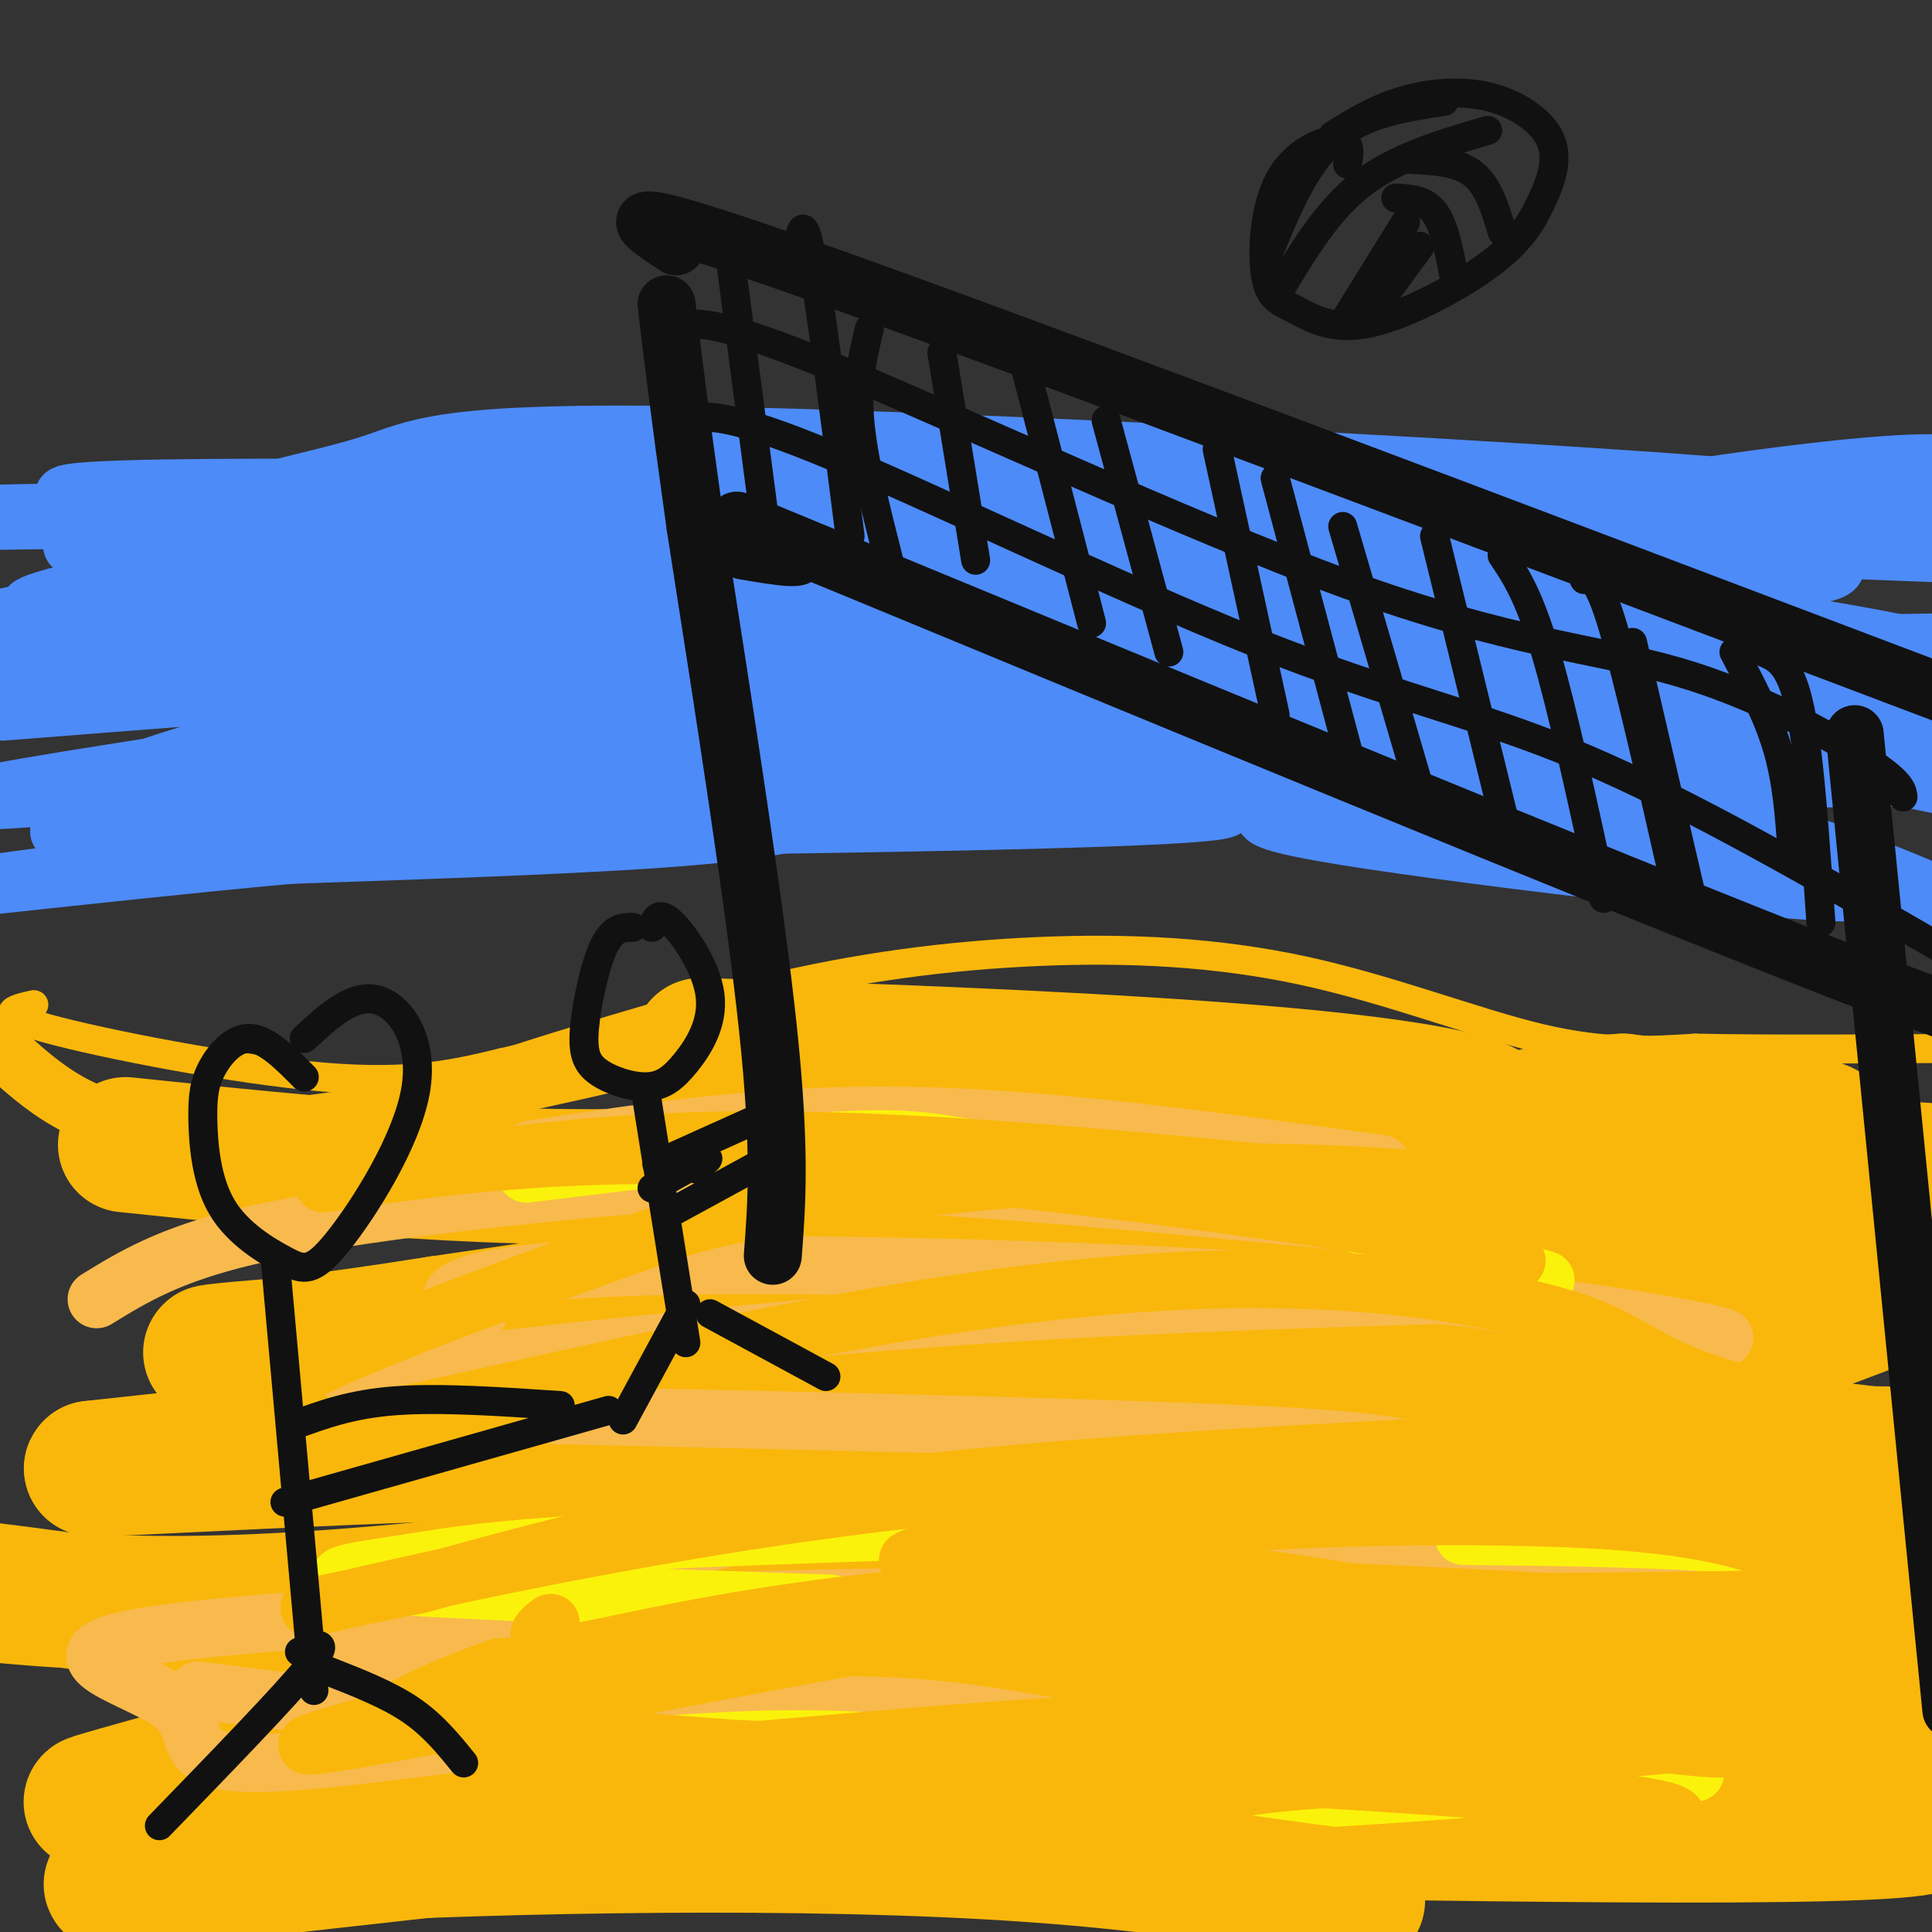 <svg viewBox='0 0 400 400' version='1.1' xmlns='http://www.w3.org/2000/svg' xmlns:xlink='http://www.w3.org/1999/xlink'><rect x="0" y="0" width="400" height="400" fill="#333333" stroke="none"/><g fill='none' stroke='rgb(249,183,11)' stroke-width='6' stroke-linecap='round' stroke-linejoin='round'><path d='M7,208c-4.244,0.933 -8.489,1.867 3,5c11.489,3.133 38.711,8.467 57,10c18.289,1.533 27.644,-0.733 37,-3'/><path d='M104,220c15.207,-3.369 34.724,-10.292 54,-15c19.276,-4.708 38.311,-7.200 57,-8c18.689,-0.800 37.032,0.092 55,4c17.968,3.908 35.562,10.831 49,14c13.438,3.169 22.719,2.585 32,2'/><path d='M351,217c15.833,0.333 39.417,0.167 63,0'/><path d='M388,226c0.000,0.000 0.000,42.000 0,42'/></g>
<g fill='none' stroke='rgb(249,183,11)' stroke-width='28' stroke-linecap='round' stroke-linejoin='round'><path d='M26,237c39.533,4.133 79.067,8.267 120,6c40.933,-2.267 83.267,-10.933 90,-16c6.733,-5.067 -22.133,-6.533 -51,-8'/><path d='M185,219c-24.798,-2.083 -61.292,-3.292 -24,-2c37.292,1.292 148.369,5.083 149,15c0.631,9.917 -109.185,25.958 -219,42'/><path d='M91,274c-49.721,7.896 -64.522,6.635 -24,4c40.522,-2.635 136.367,-6.643 189,-8c52.633,-1.357 62.054,-0.063 72,1c9.946,1.063 20.419,1.895 26,3c5.581,1.105 6.272,2.484 4,4c-2.272,1.516 -7.506,3.169 -16,5c-8.494,1.831 -20.248,3.839 -53,5c-32.752,1.161 -86.500,1.475 -135,4c-48.500,2.525 -91.750,7.263 -135,12'/><path d='M19,304c-2.262,0.759 59.583,-3.342 111,-4c51.417,-0.658 92.408,2.128 131,8c38.592,5.872 74.786,14.831 92,19c17.214,4.169 15.447,3.548 19,6c3.553,2.452 12.425,7.978 17,11c4.575,3.022 4.854,3.539 -26,2c-30.854,-1.539 -92.839,-5.133 -121,-7c-28.161,-1.867 -22.497,-2.006 -52,5c-29.503,7.006 -94.174,21.155 -126,27c-31.826,5.845 -30.807,3.384 -24,0c6.807,-3.384 19.404,-7.692 32,-12'/><path d='M72,359c11.821,-3.236 25.374,-5.327 63,-5c37.626,0.327 99.324,3.073 135,5c35.676,1.927 45.332,3.034 74,7c28.668,3.966 76.350,10.792 48,13c-28.350,2.208 -132.733,-0.202 -190,-1c-57.267,-0.798 -67.418,0.016 -95,3c-27.582,2.984 -72.595,8.138 -82,9c-9.405,0.862 16.797,-2.569 43,-6'/><path d='M68,384c34.262,-1.829 98.418,-3.400 146,0c47.582,3.400 78.592,11.771 63,9c-15.592,-2.771 -77.786,-16.685 -111,-23c-33.214,-6.315 -37.449,-5.033 -50,-5c-12.551,0.033 -33.418,-1.183 -55,1c-21.582,2.183 -43.881,7.767 -42,7c1.881,-0.767 27.940,-7.883 54,-15'/><path d='M73,358c15.522,-4.546 27.326,-8.409 49,-8c21.674,0.409 53.217,5.092 81,6c27.783,0.908 51.806,-1.958 68,-3c16.194,-1.042 24.557,-0.260 23,3c-1.557,3.260 -13.036,8.997 -75,3c-61.964,-5.997 -174.413,-23.730 -215,-29c-40.587,-5.270 -9.310,1.923 31,2c40.310,0.077 89.655,-6.961 139,-14'/><path d='M174,318c42.806,-3.493 80.321,-5.224 125,0c44.679,5.224 96.521,17.405 101,19c4.479,1.595 -38.405,-7.396 -62,-13c-23.595,-5.604 -27.902,-7.822 -66,-5c-38.098,2.822 -109.988,10.683 -156,16c-46.012,5.317 -66.146,8.091 -24,-2c42.146,-10.091 146.573,-33.045 251,-56'/><path d='M343,277c51.405,-11.781 54.418,-13.233 60,-15c5.582,-1.767 13.735,-3.849 -18,-4c-31.735,-0.151 -103.357,1.629 -105,0c-1.643,-1.629 66.692,-6.669 94,-9c27.308,-2.331 13.588,-1.955 8,-4c-5.588,-2.045 -3.043,-6.512 -3,-9c0.043,-2.488 -2.416,-2.997 -10,-4c-7.584,-1.003 -20.292,-2.502 -33,-4'/><path d='M336,228c-11.898,0.678 -25.144,4.374 -28,7c-2.856,2.626 4.679,4.183 5,5c0.321,0.817 -6.571,0.895 9,1c15.571,0.105 53.604,0.237 71,1c17.396,0.763 14.155,2.157 13,4c-1.155,1.843 -0.224,4.135 2,7c2.224,2.865 5.742,6.304 -18,16c-23.742,9.696 -74.745,25.651 -102,35c-27.255,9.349 -30.761,12.094 -14,10c16.761,-2.094 53.789,-9.027 76,-12c22.211,-2.973 29.606,-1.987 37,-1'/><path d='M387,301c9.226,0.021 13.793,0.573 14,2c0.207,1.427 -3.944,3.730 -24,4c-20.056,0.270 -56.016,-1.494 -54,0c2.016,1.494 42.008,6.247 82,11'/></g>
<g fill='none' stroke='rgb(248,186,77)' stroke-width='12' stroke-linecap='round' stroke-linejoin='round'><path d='M99,272c-3.737,-1.490 -7.474,-2.979 -4,-5c3.474,-2.021 14.158,-4.573 50,-5c35.842,-0.427 96.842,1.270 141,5c44.158,3.730 71.474,9.494 71,10c-0.474,0.506 -28.737,-4.247 -57,-9'/><path d='M115,293c56.704,1.273 113.409,2.546 144,4c30.591,1.454 35.070,3.090 45,7c9.930,3.910 25.313,10.095 35,14c9.687,3.905 13.679,5.530 -11,4c-24.679,-1.530 -78.027,-6.214 -111,-8c-32.973,-1.786 -45.570,-0.673 -65,4c-19.430,4.673 -45.694,12.907 -61,19c-15.306,6.093 -19.653,10.047 -24,14'/><path d='M285,366c-48.167,-1.167 -96.333,-2.333 -137,-5c-40.667,-2.667 -73.833,-6.833 -107,-11'/><path d='M20,269c7.476,-4.595 14.952,-9.190 31,-13c16.048,-3.810 40.667,-6.833 62,-9c21.333,-2.167 39.381,-3.476 70,-2c30.619,1.476 73.810,5.738 117,10'/><path d='M286,241c-34.333,-4.750 -68.667,-9.500 -98,-10c-29.333,-0.500 -53.667,3.250 -78,7'/><path d='M72,285c40.833,-4.583 81.667,-9.167 120,-12c38.333,-2.833 74.167,-3.917 110,-5'/><path d='M317,324c-4.021,2.584 -8.043,5.169 -31,6c-22.957,0.831 -64.851,-0.091 -118,1c-53.149,1.091 -117.555,4.194 -139,8c-21.445,3.806 0.071,8.315 7,14c6.929,5.685 -0.730,12.544 19,12c19.730,-0.544 66.851,-8.493 98,-11c31.149,-2.507 46.328,0.426 62,3c15.672,2.574 31.836,4.787 48,7'/></g>
<g fill='none' stroke='rgb(251,242,11)' stroke-width='12' stroke-linecap='round' stroke-linejoin='round'><path d='M172,332c-39.589,-1.339 -79.179,-2.679 -94,-4c-14.821,-1.321 -4.875,-2.625 4,-4c8.875,-1.375 16.679,-2.821 34,-4c17.321,-1.179 44.161,-2.089 71,-3'/><path d='M320,265c-29.494,-8.833 -58.988,-17.667 -79,-22c-20.012,-4.333 -30.542,-4.167 -38,-5c-7.458,-0.833 -11.845,-2.667 -27,-2c-15.155,0.667 -41.077,3.833 -67,7'/><path d='M303,318c21.833,0.250 43.667,0.500 58,2c14.333,1.500 21.167,4.250 28,7'/><path d='M351,367c-10.071,2.071 -20.143,4.143 -27,6c-6.857,1.857 -10.500,3.500 -33,1c-22.500,-2.500 -63.857,-9.143 -92,-12c-28.143,-2.857 -43.071,-1.929 -58,-1'/></g>
<g fill='none' stroke='rgb(249,183,11)' stroke-width='12' stroke-linecap='round' stroke-linejoin='round'><path d='M314,261c-3.503,-1.714 -7.005,-3.428 -29,-7c-21.995,-3.572 -62.481,-9.000 -95,-12c-32.519,-3.000 -57.070,-3.570 -80,-2c-22.930,1.570 -44.238,5.282 -43,5c1.238,-0.282 25.022,-4.556 50,-7c24.978,-2.444 51.149,-3.057 102,1c50.851,4.057 126.383,12.785 143,14c16.617,1.215 -25.681,-5.081 -58,-8c-32.319,-2.919 -54.660,-2.459 -77,-2'/><path d='M227,243c-25.827,1.095 -51.895,4.832 -66,7c-14.105,2.168 -16.247,2.767 -31,8c-14.753,5.233 -42.118,15.099 -58,22c-15.882,6.901 -20.282,10.836 -20,13c0.282,2.164 5.245,2.556 4,4c-1.245,1.444 -8.698,3.941 14,-1c22.698,-4.941 75.547,-17.321 115,-24c39.453,-6.679 65.510,-7.657 85,-7c19.490,0.657 32.413,2.950 42,5c9.587,2.050 15.837,3.859 22,7c6.163,3.141 12.240,7.615 25,11c12.760,3.385 32.205,5.681 3,8c-29.205,2.319 -107.058,4.663 -161,10c-53.942,5.337 -83.971,13.669 -114,22'/><path d='M87,328c-24.068,4.816 -27.236,5.856 -19,4c8.236,-1.856 27.878,-6.608 57,-12c29.122,-5.392 67.723,-11.424 107,-13c39.277,-1.576 79.229,1.304 103,4c23.771,2.696 31.363,5.207 38,8c6.637,2.793 12.321,5.866 16,8c3.679,2.134 5.353,3.329 -19,4c-24.353,0.671 -74.734,0.819 -105,1c-30.266,0.181 -40.418,0.395 -78,7c-37.582,6.605 -102.595,19.601 -119,22c-16.405,2.399 15.797,-5.801 48,-14'/><path d='M116,347c17.867,-4.221 38.534,-7.774 72,-10c33.466,-2.226 79.730,-3.124 117,0c37.270,3.124 65.546,10.271 81,14c15.454,3.729 18.086,4.041 10,6c-8.086,1.959 -26.889,5.566 -41,5c-14.111,-0.566 -23.530,-5.306 -79,-1c-55.470,4.306 -156.991,17.659 -155,19c1.991,1.341 107.496,-9.329 213,-20'/><path d='M334,360c45.933,-3.689 54.267,-2.911 13,1c-41.267,3.911 -132.133,10.956 -223,18'/><path d='M327,368c-22.489,-0.274 -44.978,-0.549 -61,1c-16.022,1.549 -25.578,4.921 -30,8c-4.422,3.079 -3.711,5.867 -14,8c-10.289,2.133 -31.578,3.613 3,2c34.578,-1.613 125.022,-6.318 122,-11c-3.022,-4.682 -99.511,-9.341 -196,-14'/><path d='M151,362c-43.177,-3.263 -53.120,-4.422 -56,-4c-2.880,0.422 1.305,2.423 9,4c7.695,1.577 18.902,2.729 44,1c25.098,-1.729 64.089,-6.341 108,-7c43.911,-0.659 92.744,2.633 106,1c13.256,-1.633 -9.065,-8.190 -25,-13c-15.935,-4.810 -25.482,-7.872 -40,-11c-14.518,-3.128 -34.005,-6.322 -53,-8c-18.995,-1.678 -37.497,-1.839 -56,-2'/><path d='M188,323c0.884,-1.748 31.094,-5.118 57,-7c25.906,-1.882 47.508,-2.276 66,-2c18.492,0.276 33.875,1.223 46,4c12.125,2.777 20.992,7.386 27,11c6.008,3.614 9.155,6.235 -21,5c-30.155,-1.235 -93.613,-6.325 -142,-5c-48.387,1.325 -81.702,9.067 -96,12c-14.298,2.933 -9.580,1.059 -9,0c0.580,-1.059 -2.977,-1.303 -4,-2c-1.023,-0.697 0.489,-1.849 2,-3'/><path d='M153,217c-2.147,-2.114 -4.293,-4.227 -3,-6c1.293,-1.773 6.026,-3.204 -5,0c-11.026,3.204 -37.811,11.044 -39,12c-1.189,0.956 23.218,-4.974 33,-7c9.782,-2.026 4.938,-0.150 -8,3c-12.938,3.150 -33.969,7.575 -55,12'/><path d='M76,231c-16.417,2.762 -29.958,3.667 -40,3c-10.042,-0.667 -16.583,-2.905 -22,-6c-5.417,-3.095 -9.708,-7.048 -14,-11'/></g>
<g fill='none' stroke='rgb(77,139,249)' stroke-width='12' stroke-linecap='round' stroke-linejoin='round'><path d='M19,118c7.284,-4.708 14.569,-9.416 25,-13c10.431,-3.584 24.010,-6.045 33,-9c8.990,-2.955 13.391,-6.405 58,-6c44.609,0.405 129.426,4.664 183,8c53.574,3.336 75.907,5.750 77,8c1.093,2.250 -19.052,4.337 -62,3c-42.948,-1.337 -108.699,-6.096 -153,-8c-44.301,-1.904 -67.150,-0.952 -90,0'/><path d='M90,101c-31.946,-0.064 -66.813,-0.225 -75,1c-8.187,1.225 10.304,3.837 82,5c71.696,1.163 196.598,0.878 250,2c53.402,1.122 35.304,3.651 33,6c-2.304,2.349 11.187,4.517 -37,6c-48.187,1.483 -158.054,2.281 -222,4c-63.946,1.719 -81.973,4.360 -100,7'/><path d='M21,132c-34.592,2.349 -71.072,4.721 -34,2c37.072,-2.721 147.694,-10.535 218,-13c70.306,-2.465 100.295,0.420 124,3c23.705,2.580 41.127,4.857 58,8c16.873,3.143 33.197,7.154 -13,2c-46.197,-5.154 -154.913,-19.473 -217,-25c-62.087,-5.527 -77.543,-2.264 -93,1'/><path d='M64,110c-17.803,0.620 -15.810,1.671 -15,3c0.810,1.329 0.436,2.938 -3,5c-3.436,2.062 -9.934,4.579 33,5c42.934,0.421 135.299,-1.252 141,-2c5.701,-0.748 -75.262,-0.571 -122,0c-46.738,0.571 -59.249,1.534 -72,3c-12.751,1.466 -25.741,3.433 -29,5c-3.259,1.567 3.212,2.733 33,2c29.788,-0.733 82.894,-3.367 136,-6'/><path d='M166,125c32.300,-1.371 45.051,-1.799 47,-1c1.949,0.799 -6.903,2.824 2,3c8.903,0.176 35.560,-1.496 -18,7c-53.560,8.496 -187.337,27.162 -202,31c-14.663,3.838 89.789,-7.152 136,-11c46.211,-3.848 34.181,-0.553 34,2c-0.181,2.553 11.488,4.365 15,6c3.512,1.635 -1.131,3.094 -6,5c-4.869,1.906 -9.962,4.259 -29,6c-19.038,1.741 -52.019,2.871 -85,4'/><path d='M60,177c-40.136,3.633 -97.974,10.716 -55,5c42.974,-5.716 186.762,-24.231 273,-32c86.238,-7.769 114.925,-4.791 83,-6c-31.925,-1.209 -124.463,-6.604 -217,-12'/><path d='M144,132c-15.113,-1.515 55.605,0.698 93,2c37.395,1.302 41.466,1.693 76,9c34.534,7.307 99.530,21.532 96,21c-3.530,-0.532 -75.587,-15.819 -112,-22c-36.413,-6.181 -37.183,-3.255 -41,-1c-3.817,2.255 -10.682,3.838 -14,6c-3.318,2.162 -3.091,4.903 21,11c24.091,6.097 72.045,15.548 120,25'/><path d='M383,183c25.310,5.487 28.586,6.706 20,3c-8.586,-3.706 -29.033,-12.335 -52,-18c-22.967,-5.665 -48.452,-8.364 -62,-8c-13.548,0.364 -15.158,3.791 -21,6c-5.842,2.209 -15.916,3.200 16,8c31.916,4.800 105.824,13.408 102,10c-3.824,-3.408 -85.378,-18.831 -129,-26c-43.622,-7.169 -49.311,-6.085 -55,-5'/><path d='M202,153c-16.404,-0.644 -29.915,0.244 -53,1c-23.085,0.756 -55.744,1.378 -19,4c36.744,2.622 142.893,7.244 121,10c-21.893,2.756 -171.826,3.644 -220,4c-48.174,0.356 5.413,0.178 59,0'/><path d='M90,172c28.028,-1.509 68.598,-5.281 58,-6c-10.598,-0.719 -72.363,1.614 -100,2c-27.637,0.386 -21.146,-1.176 -22,-2c-0.854,-0.824 -9.052,-0.911 -3,-4c6.052,-3.089 26.354,-9.181 44,-13c17.646,-3.819 32.637,-5.364 43,-7c10.363,-1.636 16.098,-3.364 -9,-2c-25.098,1.364 -81.028,5.818 -96,7c-14.972,1.182 11.014,-0.909 37,-3'/><path d='M42,144c21.003,-2.457 55.011,-7.100 81,-9c25.989,-1.900 43.959,-1.058 56,0c12.041,1.058 18.154,2.332 -12,3c-30.154,0.668 -96.576,0.731 -143,3c-46.424,2.269 -72.851,6.746 -29,5c43.851,-1.746 157.979,-9.714 220,-13c62.021,-3.286 71.933,-1.891 90,1c18.067,2.891 44.287,7.278 53,10c8.713,2.722 -0.082,3.778 -14,4c-13.918,0.222 -32.959,-0.389 -52,-1'/><path d='M292,147c-21.878,-0.903 -50.574,-2.661 -90,-1c-39.426,1.661 -89.582,6.740 -97,6c-7.418,-0.740 27.902,-7.300 106,-12c78.098,-4.700 198.974,-7.541 199,-7c0.026,0.541 -120.797,4.465 -165,5c-44.203,0.535 -11.785,-2.317 0,-4c11.785,-1.683 2.939,-2.195 9,-6c6.061,-3.805 27.031,-10.902 48,-18'/><path d='M302,110c27.647,-6.322 72.764,-13.128 93,-14c20.236,-0.872 15.591,4.189 -33,9c-48.591,4.811 -141.127,9.372 -208,16c-66.873,6.628 -108.081,15.323 -80,14c28.081,-1.323 125.452,-12.664 186,-18c60.548,-5.336 84.274,-4.668 108,-4'/><path d='M368,113c36.977,0.377 75.418,3.320 19,1c-56.418,-2.320 -207.695,-9.904 -281,-12c-73.305,-2.096 -68.637,1.297 -72,4c-3.363,2.703 -14.756,4.717 -18,6c-3.244,1.283 1.661,1.836 2,3c0.339,1.164 -3.889,2.941 14,0c17.889,-2.941 57.893,-10.599 89,-13c31.107,-2.401 53.316,0.457 49,2c-4.316,1.543 -35.158,1.772 -66,2'/><path d='M104,106c-45.662,0.972 -126.818,2.403 -139,2c-12.182,-0.403 44.609,-2.641 92,-2c47.391,0.641 85.383,4.162 93,4c7.617,-0.162 -15.142,-4.005 -51,-1c-35.858,3.005 -84.817,12.859 -92,16c-7.183,3.141 27.408,-0.429 62,-4'/><path d='M69,121c23.593,-0.925 51.574,-1.237 79,-1c27.426,0.237 54.297,1.024 90,5c35.703,3.976 80.238,11.143 123,17c42.762,5.857 83.751,10.405 50,13c-33.751,2.595 -142.241,3.237 -147,4c-4.759,0.763 94.212,1.647 133,2c38.788,0.353 17.394,0.177 -4,0'/><path d='M393,161c-16.167,0.167 -54.583,0.583 -93,1'/></g>
<g fill='none' stroke='rgb(17,17,17)' stroke-width='12' stroke-linecap='round' stroke-linejoin='round'><path d='M160,260c0.833,-10.917 1.667,-21.833 -1,-47c-2.667,-25.167 -8.833,-64.583 -15,-104'/><path d='M144,109c-3.500,-25.000 -4.750,-35.500 -6,-46'/><path d='M140,51c-8.167,-5.333 -16.333,-10.667 28,5c44.333,15.667 141.167,52.333 238,89'/><path d='M154,114c7.720,1.315 15.440,2.631 9,-1c-6.440,-3.631 -27.042,-12.208 17,6c44.042,18.208 152.726,63.202 201,82c48.274,18.798 36.137,11.399 24,4'/><path d='M405,205c4.000,0.667 2.000,0.333 0,0'/><path d='M384,152c0.000,0.000 20.000,202.000 20,202'/></g>
<g fill='none' stroke='rgb(17,17,17)' stroke-width='6' stroke-linecap='round' stroke-linejoin='round'><path d='M165,53c0.583,-4.833 1.167,-9.667 3,0c1.833,9.667 4.917,33.833 8,58'/><path d='M195,73c0.000,0.000 7.000,43.000 7,43'/><path d='M229,87c0.000,0.000 13.000,48.000 13,48'/><path d='M264,99c0.000,0.000 16.000,60.000 16,60'/><path d='M297,111c0.000,0.000 14.000,57.000 14,57'/><path d='M328,120c1.417,-0.333 2.833,-0.667 6,10c3.167,10.667 8.083,32.333 13,54'/><path d='M365,135c1.733,0.711 3.467,1.422 5,4c1.533,2.578 2.867,7.022 4,16c1.133,8.978 2.067,22.489 3,36'/><path d='M139,69c2.522,-2.258 5.043,-4.517 31,6c25.957,10.517 75.349,33.809 109,46c33.651,12.191 51.560,13.282 68,18c16.440,4.718 31.411,13.062 39,18c7.589,4.938 7.794,6.469 8,8'/><path d='M140,88c3.542,-1.935 7.083,-3.869 29,5c21.917,8.869 62.208,28.542 91,40c28.792,11.458 46.083,14.702 68,24c21.917,9.298 48.458,24.649 75,40'/><path d='M151,52c0.000,0.000 8.000,61.000 8,61'/><path d='M180,68c-1.333,5.500 -2.667,11.000 -2,19c0.667,8.000 3.333,18.500 6,29'/><path d='M212,75c0.000,0.000 14.000,54.000 14,54'/><path d='M252,93c0.000,0.000 12.000,55.000 12,55'/><path d='M278,109c0.000,0.000 17.000,58.000 17,58'/><path d='M311,115c2.750,4.083 5.500,8.167 9,20c3.500,11.833 7.750,31.417 12,51'/><path d='M338,133c0.000,0.000 13.000,56.000 13,56'/><path d='M359,135c3.500,6.583 7.000,13.167 9,20c2.000,6.833 2.500,13.917 3,21'/><path d='M63,223c-3.812,-3.851 -7.624,-7.702 -11,-8c-3.376,-0.298 -6.318,2.957 -8,6c-1.682,3.043 -2.106,5.875 -2,11c0.106,5.125 0.741,12.542 4,18c3.259,5.458 9.141,8.957 13,11c3.859,2.043 5.694,2.630 11,-4c5.306,-6.630 14.082,-20.477 16,-31c1.918,-10.523 -3.024,-17.721 -8,-19c-4.976,-1.279 -9.988,3.360 -15,8'/><path d='M57,261c0.000,0.000 8.000,89.000 8,89'/><path d='M62,342c3.417,-1.500 6.833,-3.000 2,3c-4.833,6.000 -17.917,19.500 -31,33'/><path d='M68,346c6.167,2.417 12.333,4.833 17,8c4.667,3.167 7.833,7.083 11,11'/><path d='M61,295c5.917,-2.167 11.833,-4.333 21,-5c9.167,-0.667 21.583,0.167 34,1'/><path d='M59,311c0.000,0.000 67.000,-19.000 67,-19'/><path d='M131,192c-2.060,0.009 -4.120,0.018 -6,4c-1.880,3.982 -3.582,11.937 -4,17c-0.418,5.063 0.446,7.235 3,9c2.554,1.765 6.798,3.125 10,3c3.202,-0.125 5.364,-1.735 8,-5c2.636,-3.265 5.748,-8.187 5,-14c-0.748,-5.813 -5.357,-12.518 -8,-15c-2.643,-2.482 -3.322,-0.741 -4,1'/><path d='M134,228c0.000,0.000 8.000,50.000 8,50'/><path d='M142,270c0.000,0.000 -13.000,24.000 -13,24'/><path d='M147,272c0.000,0.000 24.000,13.000 24,13'/><path d='M135,246c4.750,-2.667 9.500,-5.333 11,-6c1.500,-0.667 -0.250,0.667 -2,2'/><path d='M139,251c0.000,0.000 22.000,-12.000 22,-12'/><path d='M156,232c0.000,0.000 -20.000,9.000 -20,9'/><path d='M279,34c0.393,-2.457 0.787,-4.915 -2,-5c-2.787,-0.085 -8.754,2.201 -12,8c-3.246,5.799 -3.769,15.110 -3,20c0.769,4.890 2.832,5.358 6,7c3.168,1.642 7.442,4.456 15,3c7.558,-1.456 18.400,-7.183 25,-12c6.600,-4.817 8.956,-8.724 11,-13c2.044,-4.276 3.775,-8.919 2,-13c-1.775,-4.081 -7.055,-7.599 -13,-9c-5.945,-1.401 -12.556,-0.686 -18,1c-5.444,1.686 -9.722,4.343 -14,7'/><path d='M299,21c-8.417,1.250 -16.833,2.500 -23,8c-6.167,5.500 -10.083,15.250 -14,25'/><path d='M308,27c-9.417,2.750 -18.833,5.500 -26,11c-7.167,5.500 -12.083,13.750 -17,22'/><path d='M292,33c4.917,0.250 9.833,0.500 13,3c3.167,2.500 4.583,7.250 6,12'/><path d='M289,41c3.000,0.167 6.000,0.333 8,3c2.000,2.667 3.000,7.833 4,13'/><path d='M291,46c0.000,0.000 -13.000,21.000 -13,21'/><path d='M294,51c0.000,0.000 -11.000,15.000 -11,15'/></g>
</svg>